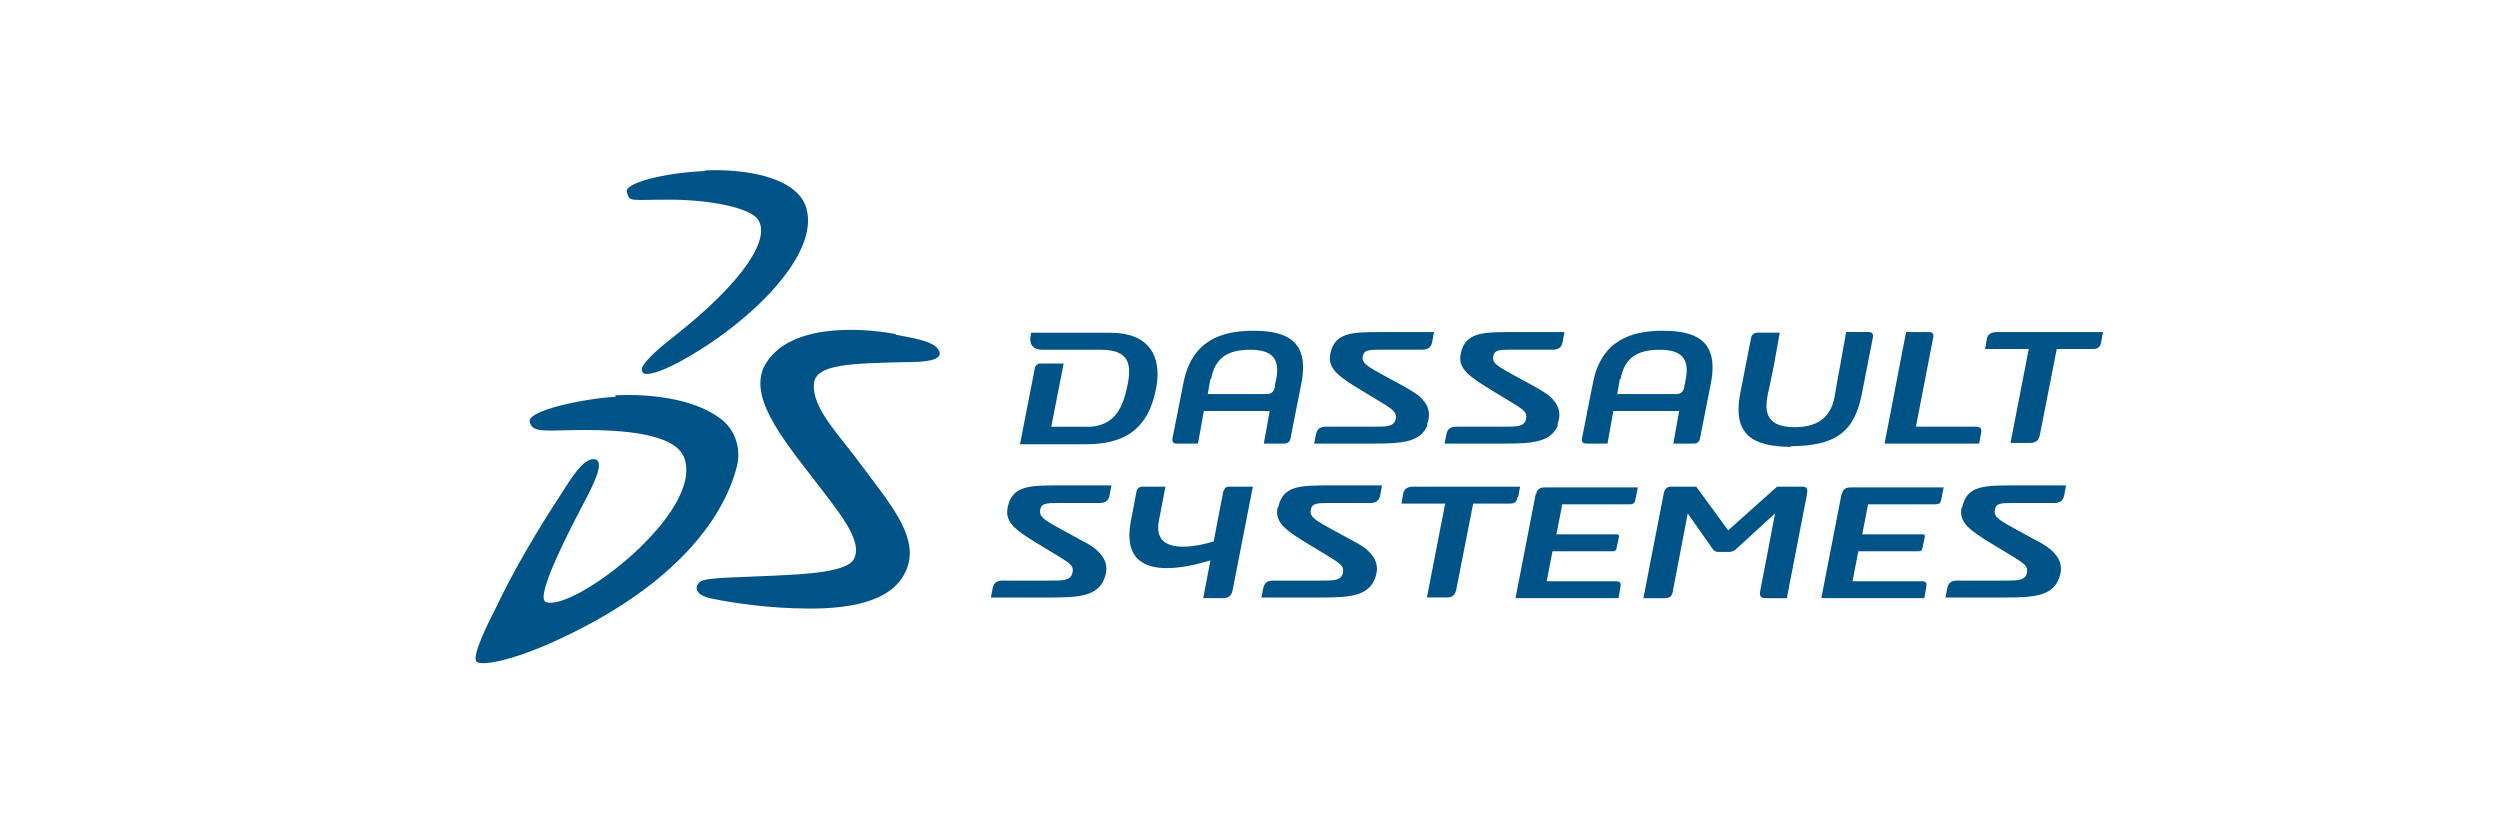 <?xml version="1.0" encoding="UTF-8"?>
<svg id="Layer_1" data-name="Layer 1" xmlns="http://www.w3.org/2000/svg" viewBox="0 0 300 100">
<defs>
    <style>
      .cls-1 {
        fill: #005386;
        fill-rule: evenodd;
      }
    </style>
  </defs>
  <g id="layer1">
    <g id="g9179">
      <path id="Fill-1" class="cls-1" d="M84.53,20.45c5.09-.23,11.11.86,12.21,4.46,1.8,5.87-7.51,14.48-15.57,18.7-1.96,1.02-3.21,1.33-3.68,1.25-.47,0-.55-.55-.39-.86.31-.63,1.56-1.88,3.36-3.29,9.15-7.12,12.13-12.36,10.41-14.48-1.1-1.33-5.71-2.27-10.56-2.27s-4.77.31-5.09-.94c-.31-1.02,4.3-2.27,9.39-2.5"/>
      <path id="Fill-3" class="cls-1" d="M73.81,47.44c4.38-.23,9.62.47,12.68,2.82,1.49,1.1,2.5,3.21,1.96,5.63-1.72,6.81-8.14,14.94-22.38,21.28-4.54,2.03-8.06,2.74-8.84,2.27-.78-.55,1.56-5.09,2.27-6.49,2.27-4.77,5.09-9.47,7.9-13.77,1.02-1.56,2.58-4.3,3.99-4.07,1.25.23-.23,3.13-1.17,4.93-1.64,3.13-6.18,11.74-4.69,12.21,3.29,1.17,18.94-10.72,16.59-17.29-1.1-3.05-7.82-3.36-12.13-3.36s-6.18.47-6.42-1.02c-.23-1.33,6.42-2.74,10.33-2.97"/>
      <path id="Fill-5" class="cls-1" d="M107.46,40.16c2.58.47,4.77.86,5.24,1.96.55,1.25-2.27,1.33-3.76,1.33-6.89.16-11.03.23-11.27,2.58-.23,3.05,2.97,6.02,6.1,10.33,2.9,3.91,6.18,7.75,5.24,11.27-1.17,4.46-6.65,5.4-11.82,5.4s-9.7-.78-11.66-1.17c-2.5-.47-2.11-1.72-1.41-2.11.7-.47,4.93-.47,7.82-.63,2.43-.16,9.39-.16,10.48-1.96,1.33-2.19-1.96-5.95-4.93-9.86-3.76-4.85-7.82-9.94-5.63-13.61,2.82-4.77,11.03-4.46,15.65-3.6"/>
      <path id="Fill-6" class="cls-1" d="M214.89,53.54c5.56,0,7.67-1.88,8.53-6.26l1.33-6.81c.08-.47-.16-.63-.55-.63h-2.66l-.7,3.91-.39,2.11-.31,1.8c-.47,2.5-2.11,3.6-4.77,3.6s-3.76-1.1-3.29-3.6c0,0,.08-.63.16-.78l.63-3.05.7-3.91h-2.66c-.31,0-.7.16-.78.63l-1.33,6.81c-.86,4.77,1.49,6.26,6.18,6.26h0l-.08-.08ZM120.92,60.9c-.39,1.88,1.1,2.82,4.07,4.62,3.29,2.03,3.99,2.19,3.68,3.29-.23.86-1.1.86-2.58.86h-5.79c-.63,0-1.02.23-1.17.86l-.23,1.17h7.36c3.36,0,5.48-.23,6.26-2.27.39-1.02.39-2.03-.55-3.05-.47-.55-1.17-1.02-2.11-1.49-4.23-2.35-5.32-2.66-5.01-3.83.16-.63.63-.7,2.19-.7h4.93c.63,0,1.02-.23,1.17-.86l.23-1.25h-6.26c-3.52,0-5.63,0-6.18,2.58h0v.08ZM153.31,60.9c-.39,1.88,1.1,2.82,4.07,4.62,3.29,2.03,3.99,2.19,3.76,3.29-.23.86-1.1.86-2.58.86h-5.79c-.63,0-1.02.23-1.17.86l-.23,1.17h7.36c3.36,0,5.48-.23,6.26-2.27.39-1.02.39-2.03-.55-3.05-.47-.55-1.17-1.02-2.11-1.49-4.23-2.35-5.32-2.66-5.01-3.83.16-.63.63-.7,2.19-.7h4.93c.63,0,1.02-.23,1.17-.86l.23-1.25h-6.26c-3.52,0-5.63,0-6.18,2.58h0l-.08.08ZM235.39,60.9c-.39,1.88,1.1,2.82,4.07,4.62,3.29,2.03,3.99,2.19,3.76,3.29-.23.86-1.1.86-2.58.86h-5.79c-.63,0-1.02.23-1.17.86l-.23,1.17h7.36c3.36,0,5.48-.23,6.26-2.27.39-1.02.39-2.03-.55-3.05-.47-.55-1.17-1.02-2.11-1.49-4.23-2.35-5.32-2.66-5.01-3.83.16-.63.63-.7,2.19-.7h4.93c.63,0,1.02-.23,1.17-.86l.23-1.25h-6.26c-3.52,0-5.63,0-6.18,2.58h0l-.08.08ZM186.88,50.96c.39-1.02.39-2.03-.55-3.05-.47-.55-1.17-.94-2.11-1.49-4.23-2.35-5.32-2.66-5.01-3.76.16-.63.63-.7,2.19-.7h4.93c.63,0,1.02-.23,1.17-.86l.23-1.25h-6.26c-3.52,0-5.63,0-6.18,2.58-.39,1.88,1.1,2.82,4.07,4.62,3.29,2.03,3.99,2.19,3.76,3.29-.23.86-1.1.86-2.58.86h-5.79c-.63,0-1.02.23-1.17.86l-.23,1.17h7.36c3.36,0,5.48-.23,6.26-2.27h-.08ZM171.23,50.96c.39-1.02.39-2.03-.55-3.05-.47-.55-1.17-.94-2.11-1.49-4.23-2.35-5.32-2.66-5.01-3.76.16-.63.63-.7,2.19-.7h4.93c.63,0,1.02-.23,1.17-.86l.23-1.25h-6.26c-3.52,0-5.63,0-6.18,2.58-.39,1.88,1.1,2.82,4.07,4.62,3.29,2.03,3.99,2.19,3.76,3.29-.23.86-1.1.86-2.58.86h-5.79c-.63,0-1.02.23-1.17.86l-.23,1.17h7.36c3.36,0,5.48-.23,6.26-2.27h-.08ZM239.61,39.85c-.63,0-1.02.23-1.17.7l-.23,1.33h5.24l-2.19,11.27h2.35c.63,0,1.02-.23,1.17-.94l2.03-10.33h4.38c.63,0,.86-.31.94-.78l.23-1.25h-12.83.08ZM124.83,43.61c-.31,0-.55.23-.63.47l-1.8,9.23h7.9c4.46,0,7.51-1.64,8.45-6.81.7-3.83-.94-6.57-5.48-6.57h-9.55v.16c-.23.86-.08,1.88,1.41,1.88h6.96c3.36,0,3.83,1.64,3.13,4.62-.63,2.9-1.8,4.38-4.3,4.62h-4.77l1.49-7.59h-2.82ZM237.74,51.98c.08-.55-.08-.78-.63-.78h-7.2l2.11-10.88c0-.23-.16-.47-.39-.47h-2.9l-2.58,13.38h11.35l.23-1.25ZM216.3,58.4h-3.05l-5.87,5.24-3.83-5.24h-3.05c-.47,0-.78.31-.86.86l-2.43,12.52h2.58c.55,0,.86-.23.94-.78l1.8-9.39,2.97,4.23c.08.16.31.39.7.39h1.33c.39,0,.7-.23.86-.39l4.62-4.23-1.8,9.39c-.08.47.08.78.63.78h2.58l2.43-12.52c.08-.55,0-.86-.55-.86h0ZM184.29,59.26l-2.43,12.52h12.36l.23-1.33c.08-.55,0-.7-.63-.7h-8.22l.7-3.6h7.28c.23,0,.39-.16.39-.31l.31-1.41c0-.16,0-.31-.23-.31h-7.28l.7-3.6h7.9c.39,0,.78,0,.86-.47l.31-1.56h-11.19c-.55,0-.94.23-1.02.86h0l-.08-.08ZM220.99,59.26l-2.43,12.52h12.36l.23-1.33c.08-.55,0-.7-.63-.7h-8.22l.7-3.6h7.28c.23,0,.39-.16.39-.31l.31-1.41c0-.16,0-.31-.23-.31h-7.28l.7-3.6h7.9c.39,0,.78,0,.86-.47l.31-1.56h-11.19c-.55,0-.94.23-1.02.86h0l-.08-.08ZM146.81,58.87l-1.17,6.1c-2.03.63-7.43,1.8-6.57-2.5l.78-4.07h-2.82c-.31,0-.55.23-.63.47l-.7,3.68c-1.33,6.96,5.24,6.02,9.55,4.69l-.86,4.54h2.35c.63,0,1.02-.23,1.17-.94l2.43-12.44h-2.9c-.31,0-.55.23-.55.47h-.08ZM182.18,59.65l.23-1.25h-12.83c-.63,0-1.02.23-1.17.7l-.23,1.33h5.24l-2.19,11.27h2.35c.63,0,1.02-.23,1.17-.94l2.03-10.33h4.38c.63,0,.86-.23.94-.78h.08ZM145.33,45.49c.47-2.58,2.03-3.52,4.69-3.52s3.6,1.1,3.13,3.52c0,0-.16.63-.16.78,0,.31-.16,1.02-.94,1.02h-7.12l.31-1.8h.08ZM141.26,53.23h2.5l.7-3.91h7.9l-.7,3.91h2.5c.31,0,.63-.16.7-.63l1.33-6.73c.94-5.09-1.96-6.18-5.79-6.18s-7.36,1.17-8.37,6.18l-1.33,6.73c-.08.47.16.63.47.63h.08ZM194.47,45.49c.47-2.58,2.03-3.52,4.69-3.52s3.6,1.1,3.13,3.52c0,0-.08.63-.16.78,0,.31-.16,1.02-.94,1.02h-7.12l.31-1.8h.08ZM190.4,53.23h2.5l.7-3.91h7.9l-.7,3.91h2.5c.31,0,.63-.16.7-.63l1.33-6.73c.94-5.09-1.96-6.18-5.79-6.18s-7.36,1.17-8.37,6.18l-1.33,6.73c-.08.47.16.63.55.63h0Z"/>
    </g>
  </g>
</svg>